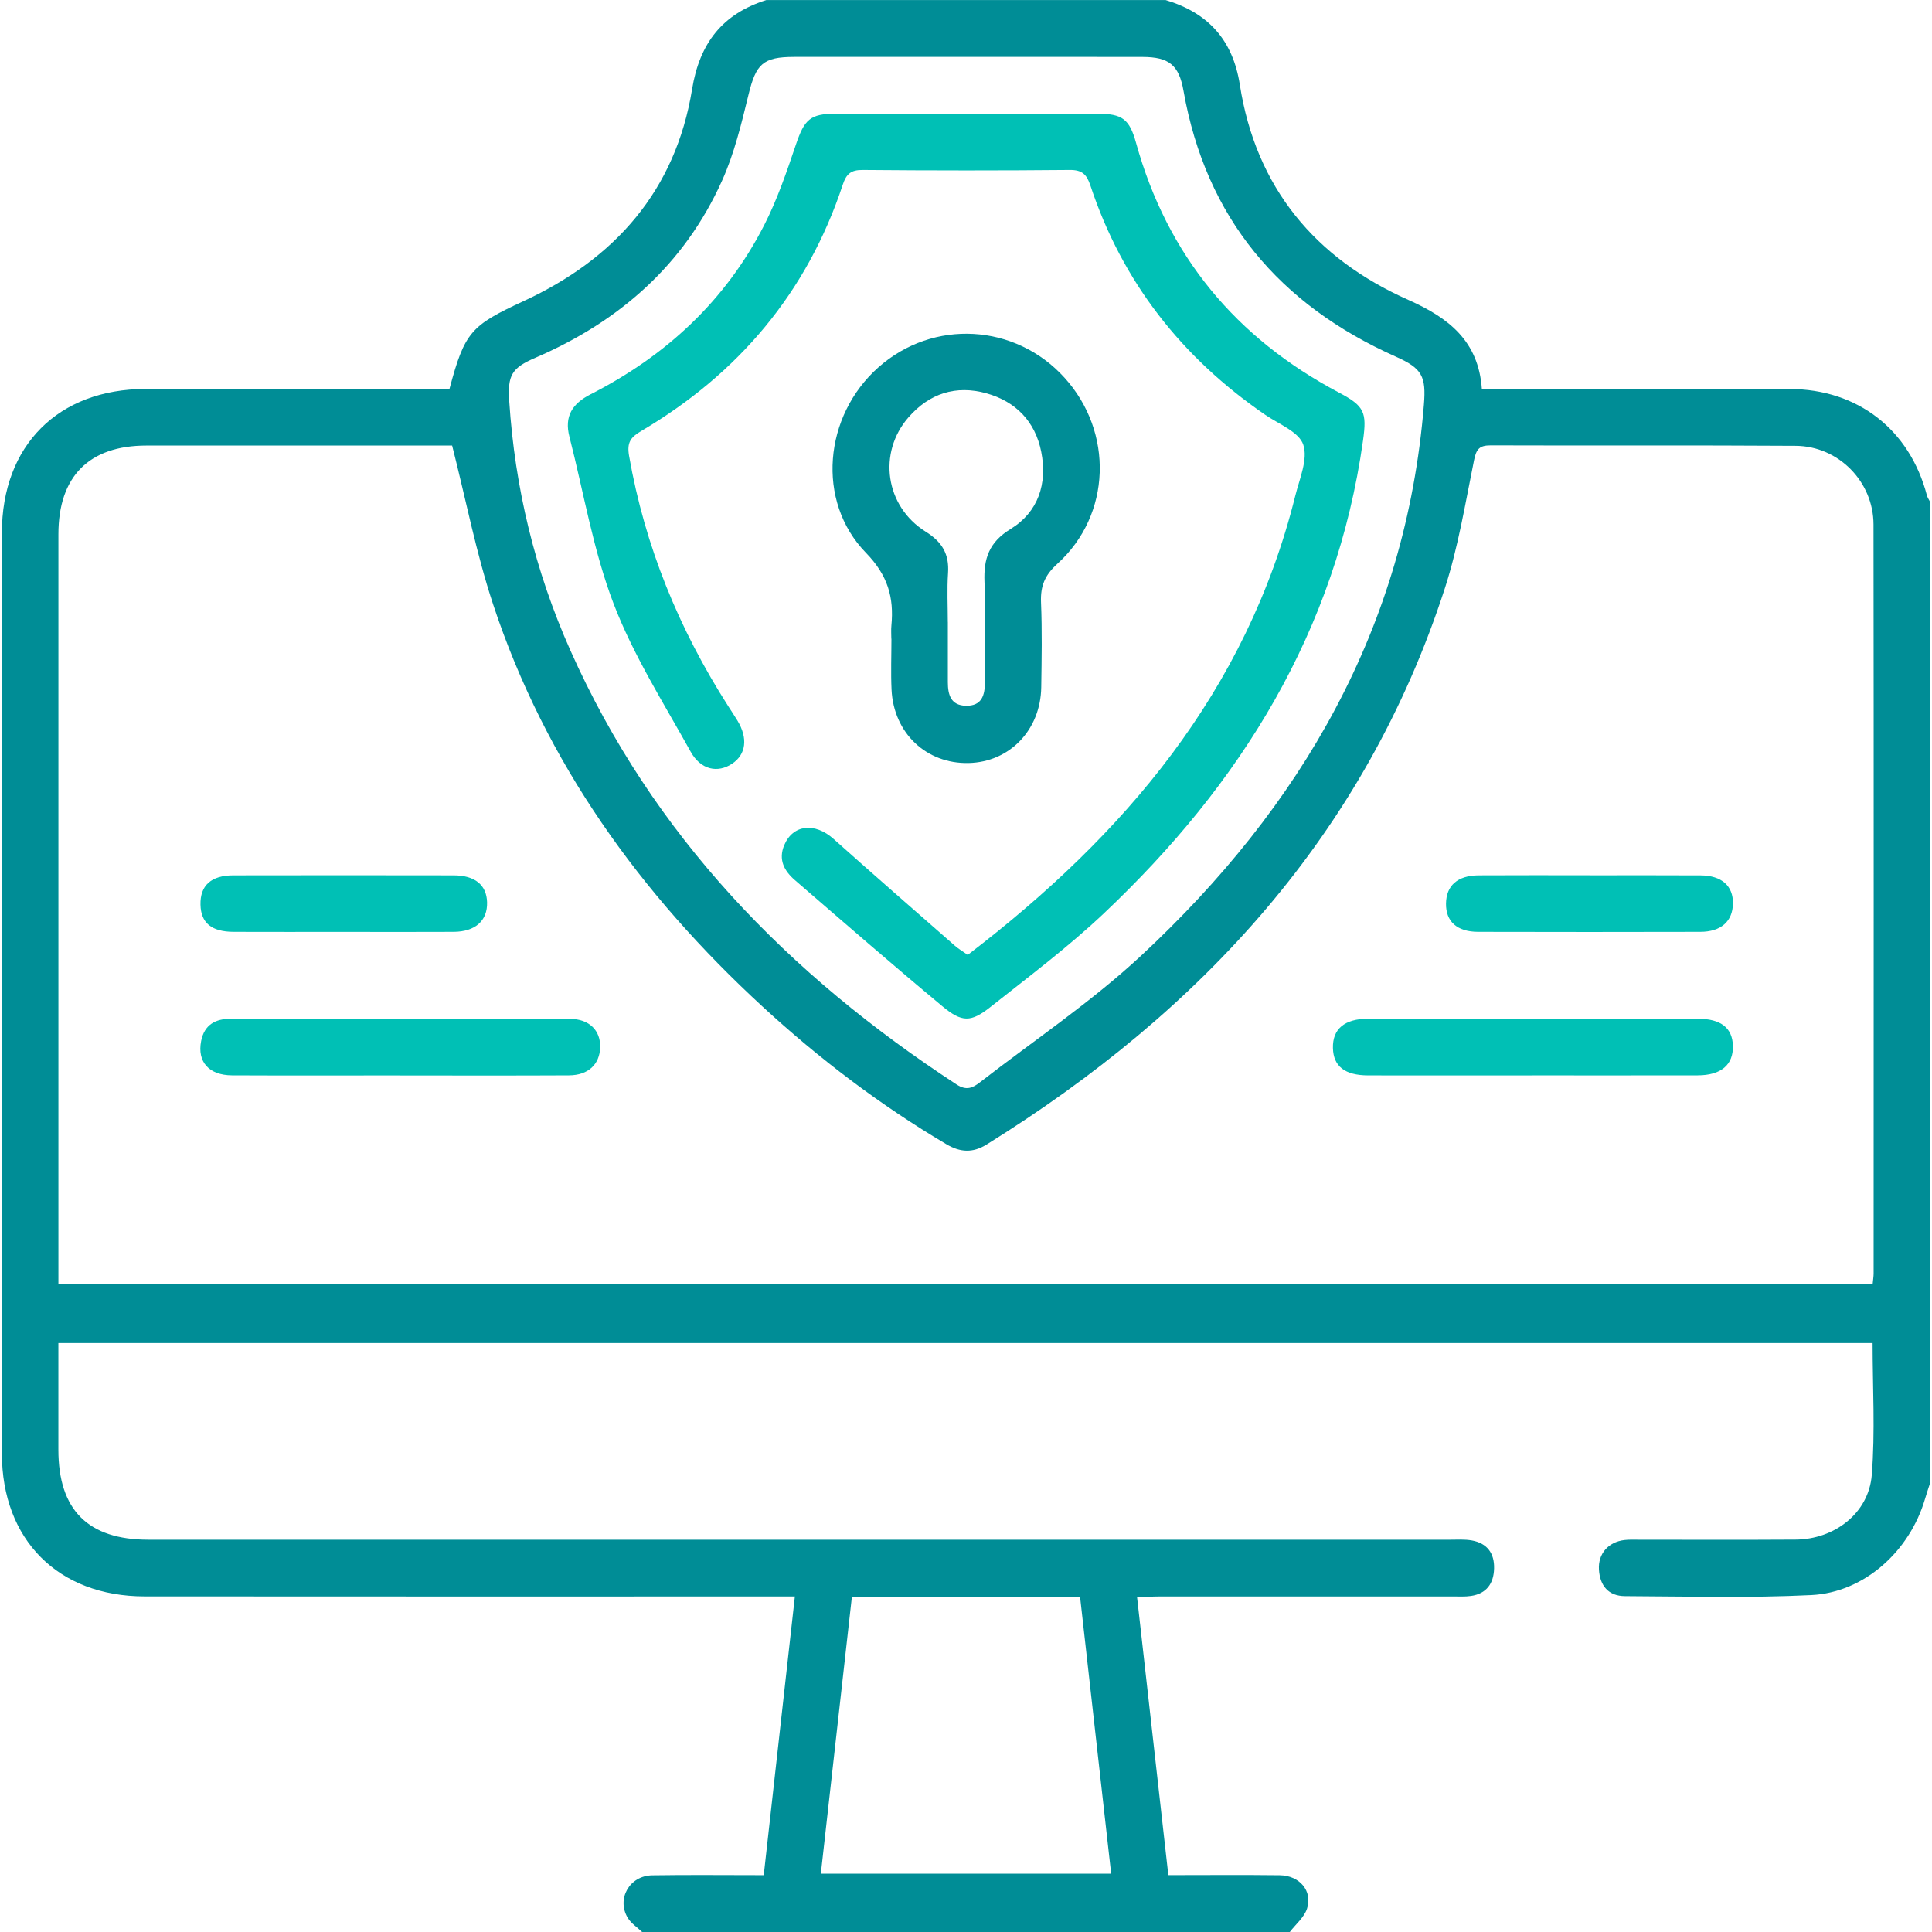 <?xml version="1.0" encoding="UTF-8"?>
<svg xmlns="http://www.w3.org/2000/svg" id="V2_Cyberattack" viewBox="0 0 512 512">
  <defs>
    <style>.cls-1{fill:#00c0b5;}.cls-2{fill:#008d96;}</style>
  </defs>
  <path class="cls-2" d="M341.84,512H170.17c-1.29-1.24-2.92-2.27-3.81-3.75-3.03-5.04,.47-11.18,6.49-11.27,9.74-.15,19.49-.04,29.55-.04,2.78-24.86,5.48-49.08,8.25-73.86-2.77,0-4.73,0-6.7,0-55.22,0-110.44,.03-165.66-.02-22.87-.02-37.78-15.02-37.79-37.88-.02-81.32-.02-162.65,0-243.97,0-23.16,14.96-38.11,38.09-38.13,25.11-.02,50.23,0,75.34,0h5.18c4.06-15.14,5.65-16.8,19.71-23.31,24.21-11.21,40.22-29.31,44.59-56.13,1.99-12.23,8.07-19.98,19.69-23.63h105.79c11.24,3.37,17.82,10.52,19.68,22.45,4.25,27.25,19.94,46.03,44.68,57.03,10.69,4.76,18.56,10.87,19.46,23.59,2.15,0,3.96,0,5.76,0,25.26,0,50.53-.03,75.79,.01,18.04,.03,31.81,10.74,36.39,28.18,.16,.61,.56,1.16,.85,1.74V393c-.45,1.41-.94,2.82-1.35,4.24-4.08,13.86-16.08,24.78-30.15,25.47-16.43,.81-32.92,.35-49.38,.28-4.37-.02-6.62-2.78-6.88-7.02-.26-4.21,2.47-7.32,6.72-7.84,1.31-.16,2.66-.09,3.99-.09,13.8,0,27.61,.06,41.41-.03,10.3-.07,19.37-7.01,20.18-17.1,.93-11.54,.22-23.21,.22-34.99H15.47c0,9.65,0,18.95,0,28.25,0,16.01,7.87,23.87,23.88,23.87,114.92,0,229.84,0,344.76,0,1.99,0,4.03-.15,5.97,.2,4.02,.73,5.98,3.38,5.87,7.44-.11,3.99-2.02,6.65-6.12,7.26-1.63,.24-3.32,.13-4.98,.13-25.94,0-51.89,0-77.83,.01-1.74,0-3.47,.15-5.68,.25,2.8,24.87,5.53,49.12,8.28,73.6,10.27,0,19.91-.09,29.54,.03,5.26,.07,8.75,4.19,7.21,8.87-.76,2.3-2.98,4.12-4.55,6.16Zm154.44-171.75c.1-1.12,.25-1.94,.25-2.75,.01-66.16,.05-132.33-.03-198.49-.01-11.37-9.27-20.79-20.63-20.86-26.95-.18-53.89-.02-80.84-.12-2.97-.01-3.8,1.02-4.38,3.88-2.32,11.4-4.18,22.99-7.75,34.01-21.11,65.06-64.41,111.94-121.44,147.39-3.69,2.29-7.01,2.09-10.7-.1-17.54-10.38-33.67-22.64-48.65-36.43-32.37-29.8-57.54-64.56-71.45-106.68-4.46-13.5-7.17-27.58-10.84-42.02h-4.65c-25.45,0-50.9,0-76.35,0-15.22,0-23.34,8.18-23.34,23.5,0,64.33,0,128.66,0,192.99v5.68H496.27ZM256.34,15.08c-15.3,0-30.59,0-45.89,0-8.3,0-10.11,1.9-12.09,10.02-1.88,7.72-3.77,15.59-7.01,22.78-10.03,22.29-27.24,37.35-49.47,46.93-6.32,2.72-7.38,4.67-6.93,11.49,1.5,22.98,6.84,45.04,16.2,66.05,21.92,49.21,57.84,85.96,102.36,115.05,2.61,1.71,4.29,.89,6.16-.56,14.3-11.1,29.48-21.26,42.7-33.54,42.48-39.48,70.18-86.95,74.98-146.05,.61-7.53-.48-9.63-7.42-12.72-30.87-13.77-50.32-36.7-56.29-70.46-1.21-6.85-3.84-8.97-10.9-8.98-15.46-.03-30.93-.01-46.39-.01Zm-30.59,408.18c-2.75,24.55-5.47,48.78-8.22,73.29h76.94c-2.77-24.67-5.49-48.92-8.23-73.29h-60.5Z"></path>
  <path class="cls-1" d="M405.98,285c-14.47,0-28.94,.02-43.41-.01-6.18-.01-9.21-2.42-9.33-7.24-.12-5.06,3.06-7.77,9.33-7.78,29.11-.02,58.21-.02,87.32,0,6.17,0,9.23,2.42,9.35,7.2,.12,5.02-3.13,7.8-9.35,7.81-14.64,.03-29.27,.01-43.91,.01Z"></path>
  <path class="cls-1" d="M105.9,285c-14.8,0-29.6,.05-44.4-.02-6.14-.03-9.27-3.58-8.2-9.08,.84-4.34,3.78-5.94,7.95-5.93,29.93,.02,59.86-.02,89.8,.04,5.09,.01,8.13,3.06,8,7.55-.13,4.5-3.15,7.39-8.25,7.42-14.97,.08-29.93,.03-44.9,.03Z"></path>
  <path class="cls-1" d="M421.26,231.97c9.81,0,19.62-.04,29.43,.02,5.58,.03,8.64,2.79,8.56,7.47-.08,4.71-3.15,7.48-8.66,7.49-19.62,.05-39.24,.05-58.86,0-5.62-.01-8.59-2.74-8.52-7.51,.07-4.76,3.06-7.42,8.62-7.46,9.81-.06,19.62-.02,29.43-.02Z"></path>
  <path class="cls-1" d="M90.82,246.96c-9.64,0-19.28,.03-28.93-.01-5.86-.03-8.65-2.38-8.76-7.19-.11-5.09,2.8-7.77,8.71-7.78,19.45-.04,38.9-.03,58.35,0,5.69,0,8.77,2.55,8.89,7.15,.13,4.85-3.1,7.78-8.84,7.82-9.81,.05-19.62,.02-29.42,.01Z"></path>
  <path class="cls-1" d="M256.47,253.05c41.53-31.76,73.86-69.75,86.79-121.65,1.12-4.51,3.41-9.69,2.12-13.55-1.13-3.38-6.45-5.43-10.04-7.89-22.12-15.17-37.9-35.2-46.37-60.78-.98-2.97-2.21-4.18-5.51-4.14-18.29,.17-36.59,.16-54.88,0-3.07-.02-4.3,1.07-5.23,3.88-9.46,28.6-27.67,50.11-53.44,65.32-2.77,1.64-3.82,2.99-3.2,6.56,4.19,23.97,13.23,45.95,26.29,66.36,.81,1.26,1.64,2.51,2.42,3.79,2.85,4.69,2.31,8.98-1.41,11.45-3.8,2.53-8.29,1.64-10.96-3.16-7.16-12.92-15.21-25.57-20.45-39.28-5.41-14.16-7.91-29.44-11.7-44.22-1.39-5.41,.75-8.77,5.62-11.25,19.95-10.17,35.78-24.8,46.03-44.89,3.45-6.77,5.94-14.08,8.38-21.3,2.24-6.62,3.75-8.17,10.52-8.17,23.12-.02,46.24-.02,69.35,0,6.65,0,8.51,1.41,10.27,7.75,8.3,29.91,26.5,51.74,53.77,66.16,6.73,3.56,7.44,5.17,6.37,12.73-7.11,50.46-32.37,91-68.68,125.29-9.41,8.89-19.83,16.71-30,24.76-5.25,4.15-7.58,4.18-12.84-.19-13.15-10.95-26.07-22.18-39.02-33.37-2.8-2.42-4.48-5.39-2.84-9.29,2.3-5.47,8.11-6.09,13.07-1.65,10.66,9.53,21.44,18.92,32.19,28.34,.87,.76,1.88,1.35,3.36,2.39Z"></path>
  <path class="cls-2" d="M236.21,169.28c0-1.17-.09-2.34,.02-3.5,.71-7.49-.94-13.31-6.76-19.3-13.29-13.68-11.13-36.34,3.34-49.15,14.5-12.84,36.24-11.62,49.28,2.75,13.08,14.41,12.45,36.35-1.87,49.32-3.36,3.04-4.51,5.93-4.34,10.23,.31,7.48,.17,14.99,.06,22.48-.16,11.34-8.39,19.86-19.25,20.1-11.2,.25-19.87-7.93-20.42-19.46-.21-4.49-.03-8.99-.03-13.49h-.03Zm14.98-4.45c0,5.32,0,10.64,0,15.97,0,3.32,.8,6.14,4.76,6.23,4.27,.09,5.08-2.79,5.06-6.37-.06-8.81,.25-17.64-.11-26.44-.25-6.17,1.18-10.52,6.93-14.04,7.33-4.49,9.78-12.03,8.11-20.44-1.59-8.04-6.75-13.34-14.53-15.51-8.05-2.24-15.1,0-20.66,6.38-8.17,9.37-6.2,23.55,4.56,30.28,4.36,2.72,6.28,5.93,5.93,10.99-.29,4.3-.06,8.64-.06,12.97Z"></path>
</svg>

